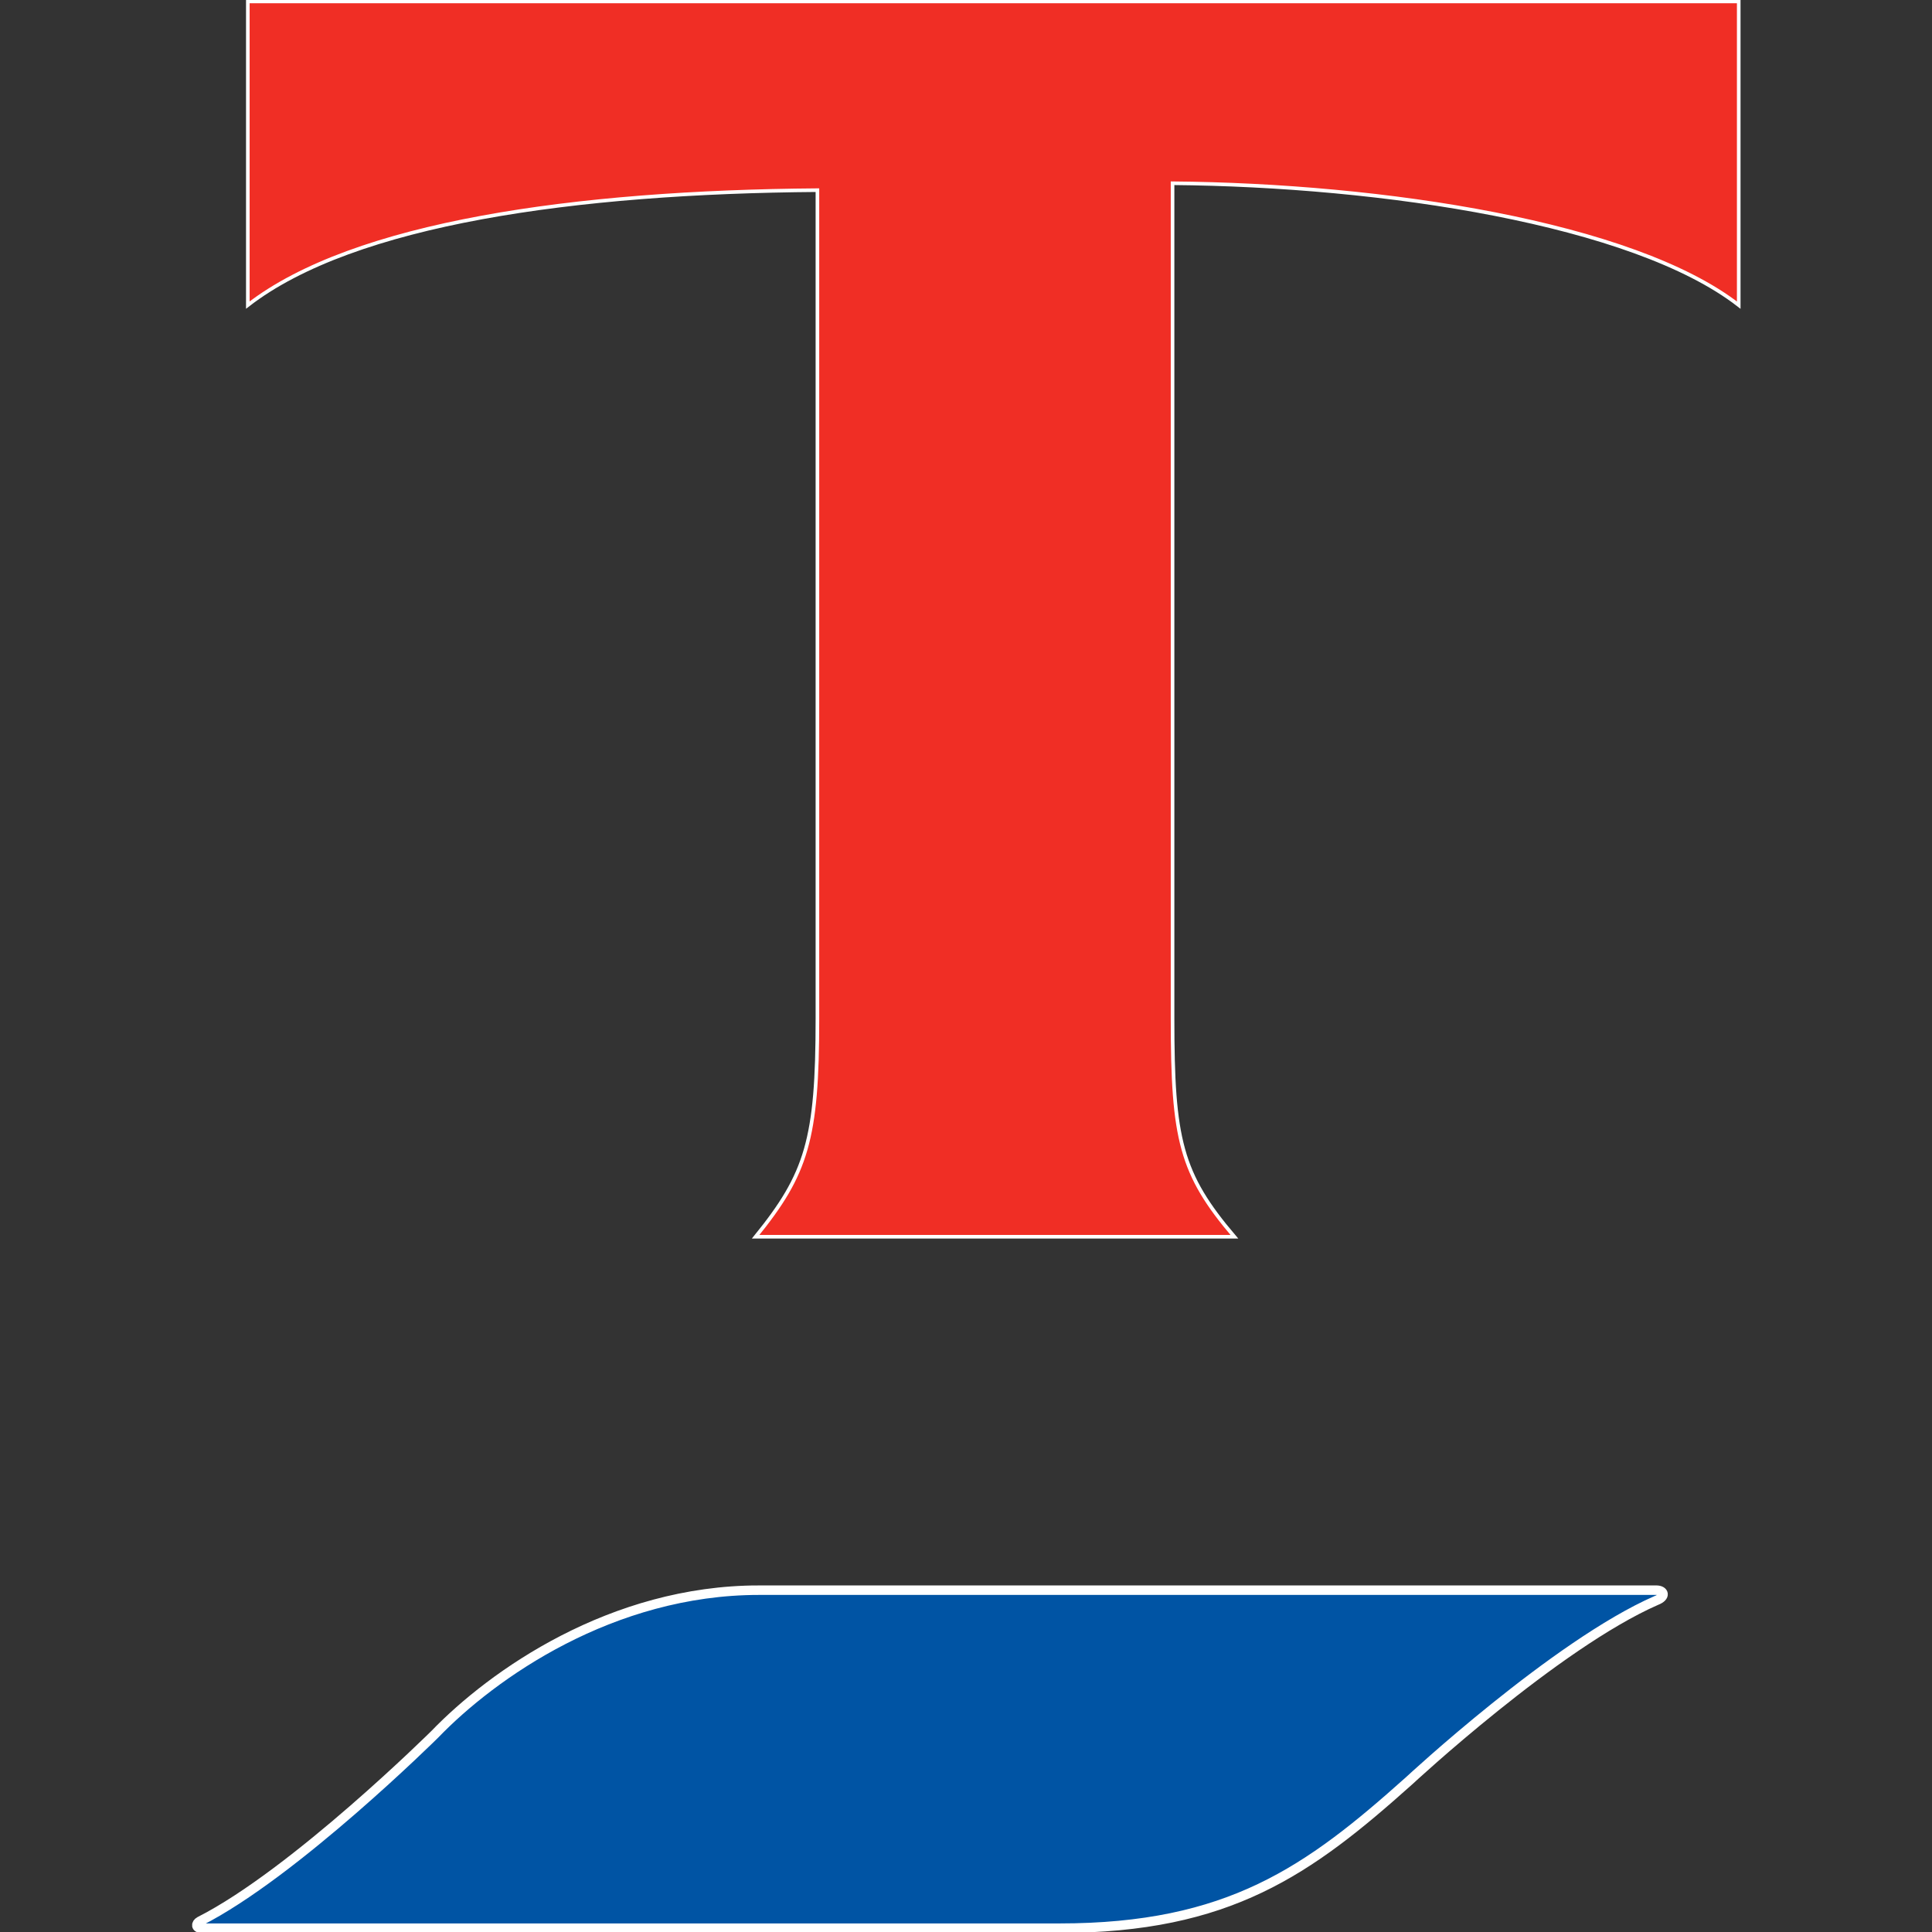 <?xml version="1.0" encoding="UTF-8" standalone="no"?>
<svg id="svg2" xmlns:rdf="http://www.w3.org/1999/02/22-rdf-syntax-ns#" xmlns="http://www.w3.org/2000/svg" viewBox="0 0 16 16" version="1.1" xmlns:cc="http://creativecommons.org/ns#" xmlns:dc="http://purl.org/dc/elements/1.1/">
	<rect x="0" y="0" width="16" height="16" fill="#333333" stroke="none"/>
	<g id="g4141" stroke="#fff" transform="matrix(.305 0 0 .305 6.305 3.755)">
		<path id="path4157" d="m-0.061 30.866c-4.001 0-7.241 2.29-8.805 3.913 0 0-3.806 3.772-6.383 5.078-0.113 0.062-0.111 0.187 0.046 0.187h23.294c4.605 0 6.77-1.56 9.503-4.007 0 0 3.979-3.698 6.708-4.892 0.275-0.104 0.21-0.279 0-0.279h-24.363z" stroke-miterlimit="11.474" stroke-width=".258" fill="#0054a4"/>
		<path id="path4141" d="m-13.943-12.273v8.246c2.877-2.23 8.894-3.071 15.466-3.121v22.5c0 3.272-0.289 4.204-1.677 5.917h12.998c-1.459-1.713-1.678-2.645-1.678-5.917v-22.688c5.696 0.05 12.496 1.077 15.373 3.31v-8.246h-40.482v-0.001z" stroke-miterlimit="3.864" stroke-width=".098" fill="#f02e25"/>
	</g>
</svg>
